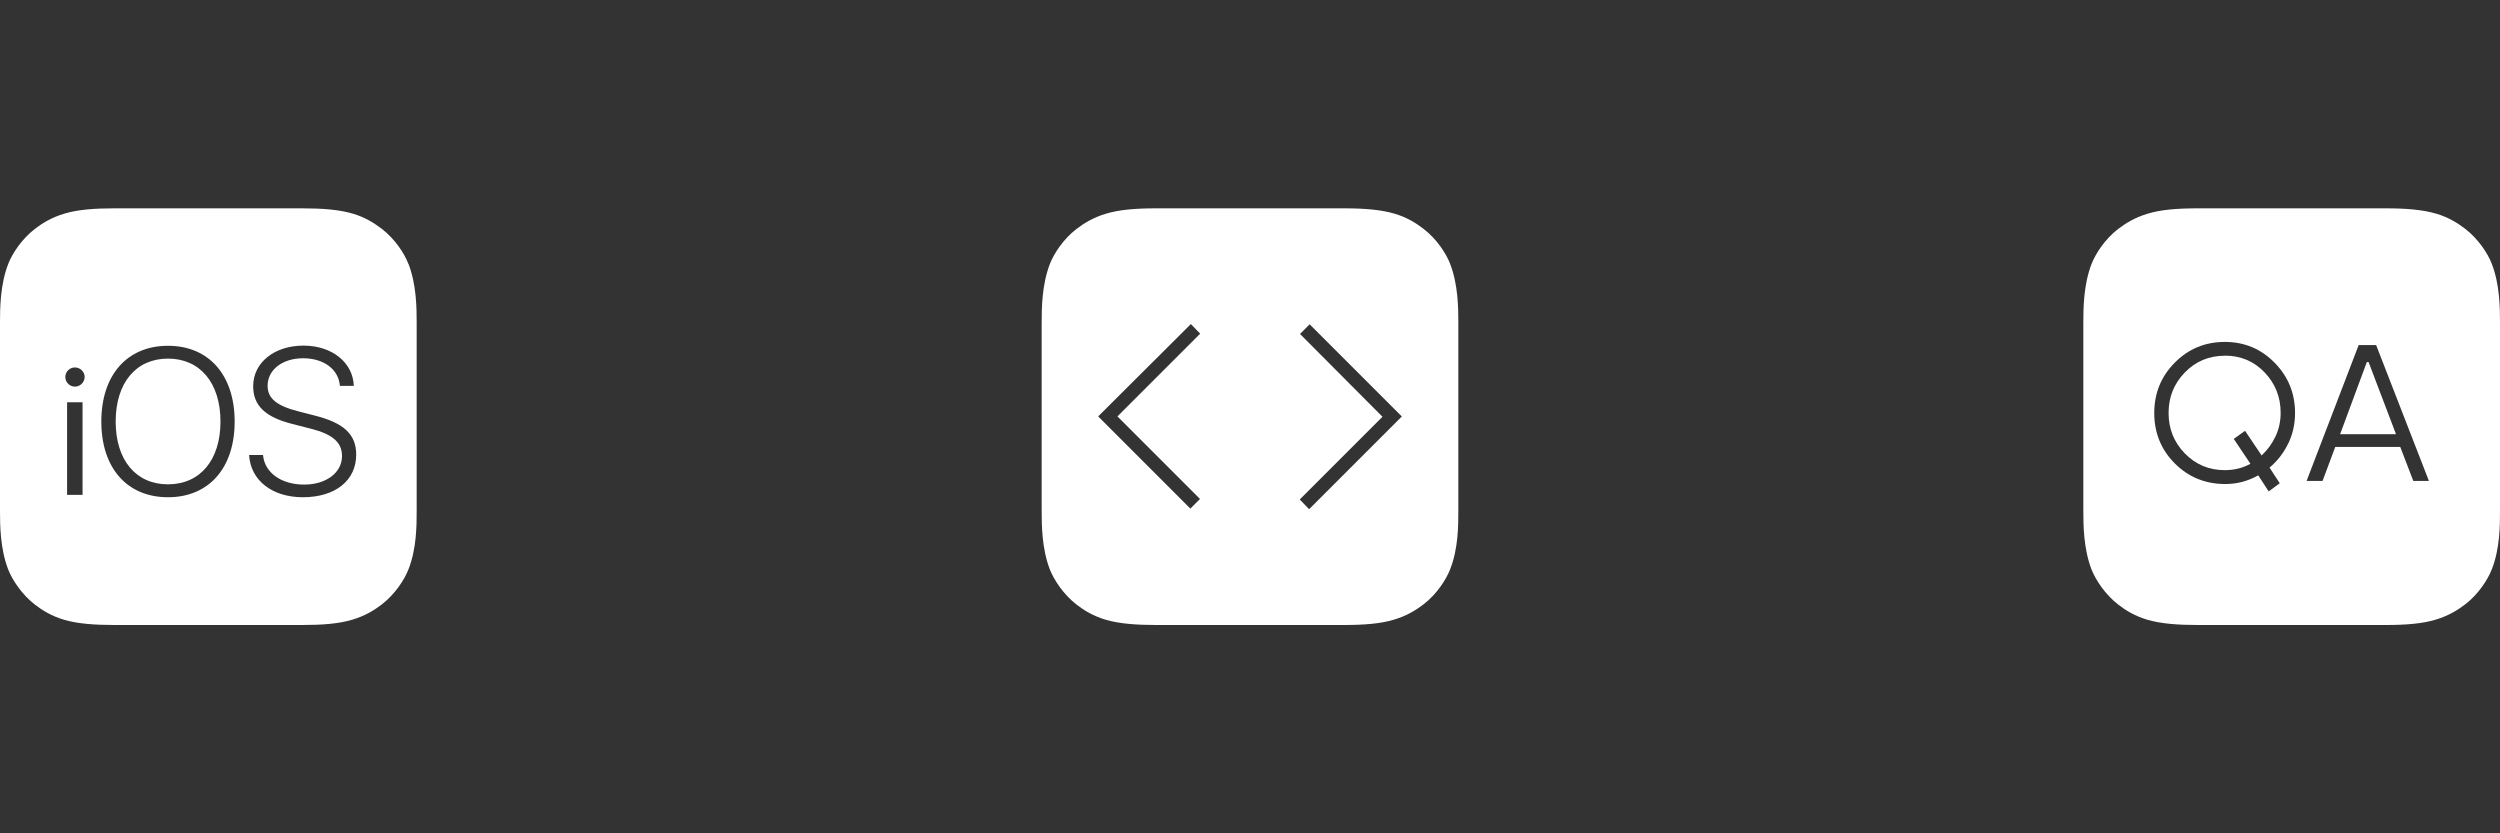 <?xml version="1.0" encoding="UTF-8"?>
<svg xmlns="http://www.w3.org/2000/svg" width="288" height="96" viewBox="0 0 288 96" fill="none">
  <rect x="0" y="0" width="288" height="96" fill="#333333" stroke="none"/>
  <path d="M47.041 30.39C46.591 29.206 45.515 27.543 43.979 26.358C43.079 25.683 42.061 25.027 40.623 24.607C39.067 24.147 37.14 24 34.801 24H13.198C10.841 24 8.943 24.147 7.397 24.616C5.958 25.047 4.892 25.693 4.021 26.368C2.495 27.543 1.409 29.216 0.949 30.4C0.02 32.798 0 35.498 0 37.201V58.809C0 60.521 0.02 63.222 0.949 65.62C1.419 66.804 2.495 68.467 4.021 69.651C4.902 70.327 5.958 70.982 7.397 71.403C8.943 71.853 10.85 72 13.198 72H34.801C37.159 72 39.057 71.853 40.603 71.383C42.042 70.953 43.108 70.307 43.979 69.632C45.505 68.457 46.591 66.784 47.051 65.6C48 63.212 48 60.502 48 58.789V37.191C48 35.479 47.98 32.778 47.051 30.38L47.041 30.39ZM9.51 57.008H7.729V46.341H9.51V57.008ZM8.629 44.541C8.033 44.541 7.524 44.042 7.524 43.435C7.524 42.828 8.023 42.329 8.629 42.329C9.236 42.329 9.755 42.828 9.755 43.435C9.735 44.042 9.246 44.541 8.629 44.541ZM19.353 57.282C14.647 57.282 11.672 53.925 11.672 48.563C11.672 43.2 14.647 39.834 19.353 39.834C24.059 39.834 27.033 43.21 27.033 48.563C27.033 53.916 24.059 57.282 19.353 57.282ZM34.889 57.282C31.348 57.282 28.863 55.335 28.696 52.418H30.301C30.477 54.444 32.385 55.824 35.046 55.824C37.58 55.824 39.4 54.444 39.4 52.536C39.4 50.96 38.304 50.011 35.799 49.385L33.696 48.846C30.565 48.054 29.166 46.733 29.166 44.492C29.166 41.761 31.622 39.814 34.958 39.814C38.255 39.814 40.662 41.761 40.76 44.453H39.155C39.009 42.544 37.306 41.272 34.909 41.272C32.571 41.272 30.829 42.574 30.829 44.443C30.829 45.901 31.876 46.752 34.371 47.388L36.201 47.858C39.605 48.709 41.034 50.021 41.034 52.379C41.034 55.335 38.647 57.282 34.889 57.282ZM25.399 48.563C25.399 52.986 23.061 55.794 19.353 55.794C15.645 55.794 13.326 52.986 13.326 48.563C13.326 44.12 15.654 41.311 19.353 41.311C23.051 41.311 25.399 44.12 25.399 48.563Z" fill="white"></path>
  <g clip-path="url(#clip0_7434_18313)">
    <path d="M167.05 30.38C166.6 29.21 165.52 27.54 163.99 26.36C163.09 25.68 162.07 25.03 160.63 24.61C159.07 24.15 157.15 24 154.81 24H133.2C130.84 24 128.94 24.15 127.4 24.62C125.96 25.05 124.9 25.7 124.02 26.37C122.49 27.54 121.41 29.22 120.95 30.4C120.02 32.8 120 35.5 120 37.2V58.81C120 60.52 120.02 63.22 120.95 65.62C121.42 66.8 122.5 68.47 124.02 69.65C124.9 70.33 125.96 70.98 127.4 71.4C128.95 71.85 130.85 72 133.2 72H154.8C157.16 72 159.06 71.85 160.6 71.38C162.04 70.95 163.1 70.3 163.98 69.63C165.51 68.46 166.59 66.78 167.05 65.6C168 63.21 168 60.5 168 58.79V37.19C168 35.48 167.98 32.78 167.05 30.38ZM138.24 57.48L137.13 58.59L126.51 47.97L137.19 37.33L138.26 38.44L128.73 47.97L138.23 57.47L138.24 57.48ZM150.8 58.65L149.73 57.54L159.26 48.01L149.76 38.47L150.87 37.36L161.49 47.98L150.81 58.66L150.8 58.65Z" fill="white"></path>
  </g>
  <g clip-path="url(#clip1_7434_18313)">
    <path d="M287.05 30.38C286.6 29.21 285.52 27.54 283.99 26.36C283.09 25.68 282.07 25.03 280.63 24.61C279.07 24.15 277.15 24 274.81 24H253.2C250.84 24 248.94 24.15 247.4 24.62C245.96 25.05 244.9 25.7 244.02 26.37C242.49 27.54 241.41 29.22 240.95 30.4C240.02 32.8 240 35.5 240 37.2V58.81C240 60.52 240.02 63.22 240.95 65.62C241.42 66.8 242.5 68.47 244.02 69.65C244.9 70.33 245.96 70.98 247.4 71.4C248.95 71.85 250.85 72 253.2 72H274.8C277.16 72 279.06 71.85 280.6 71.38C282.04 70.95 283.1 70.3 283.98 69.63C285.51 68.46 286.59 66.78 287.05 65.6C288 63.21 288 60.5 288 58.79V37.19C288 35.48 287.98 32.78 287.05 30.38ZM263.62 51.05C263.11 52.13 262.39 53.08 261.45 53.87L262.63 55.67L261.35 56.61L260.15 54.76C259.56 55.09 258.95 55.34 258.32 55.51C257.69 55.68 257.03 55.76 256.35 55.76C254.06 55.76 252.12 54.97 250.54 53.39C248.96 51.81 248.17 49.87 248.17 47.58C248.17 45.29 248.96 43.36 250.54 41.77C252.12 40.18 254.04 39.39 256.3 39.39C258.56 39.39 260.47 40.19 262.04 41.79C263.61 43.39 264.39 45.32 264.39 47.58C264.39 48.81 264.14 49.97 263.63 51.05H263.62ZM278.01 55.4L276.51 51.49H269.02L267.56 55.4H265.72L271.72 39.75H273.73L279.81 55.4H278H278.01Z" fill="white"></path>
    <path d="M272.66 41.71L269.58 50.02H276.02L272.86 41.71H272.66Z" fill="white"></path>
    <path d="M256.3 40.98C254.48 40.98 252.94 41.62 251.69 42.91C250.44 44.2 249.82 45.75 249.82 47.57C249.82 49.39 250.44 50.95 251.69 52.23C252.94 53.52 254.48 54.16 256.3 54.16C256.83 54.16 257.33 54.1 257.8 53.99C258.28 53.88 258.76 53.69 259.25 53.43L257.33 50.56L258.63 49.63L260.54 52.47C261.22 51.83 261.76 51.09 262.15 50.25C262.54 49.41 262.73 48.51 262.73 47.56C262.73 45.74 262.11 44.18 260.88 42.9C259.65 41.61 258.12 40.97 256.3 40.97V40.98Z" fill="white"></path>
  </g>
  <defs>
    <clipPath id="clip0_7434_18313">
      <rect width="48" height="48" fill="white" transform="translate(120 24)"></rect>
    </clipPath>
    <clipPath id="clip1_7434_18313">
      <rect width="48" height="48" fill="white" transform="translate(240 24)"></rect>
    </clipPath>
  </defs>
</svg>
